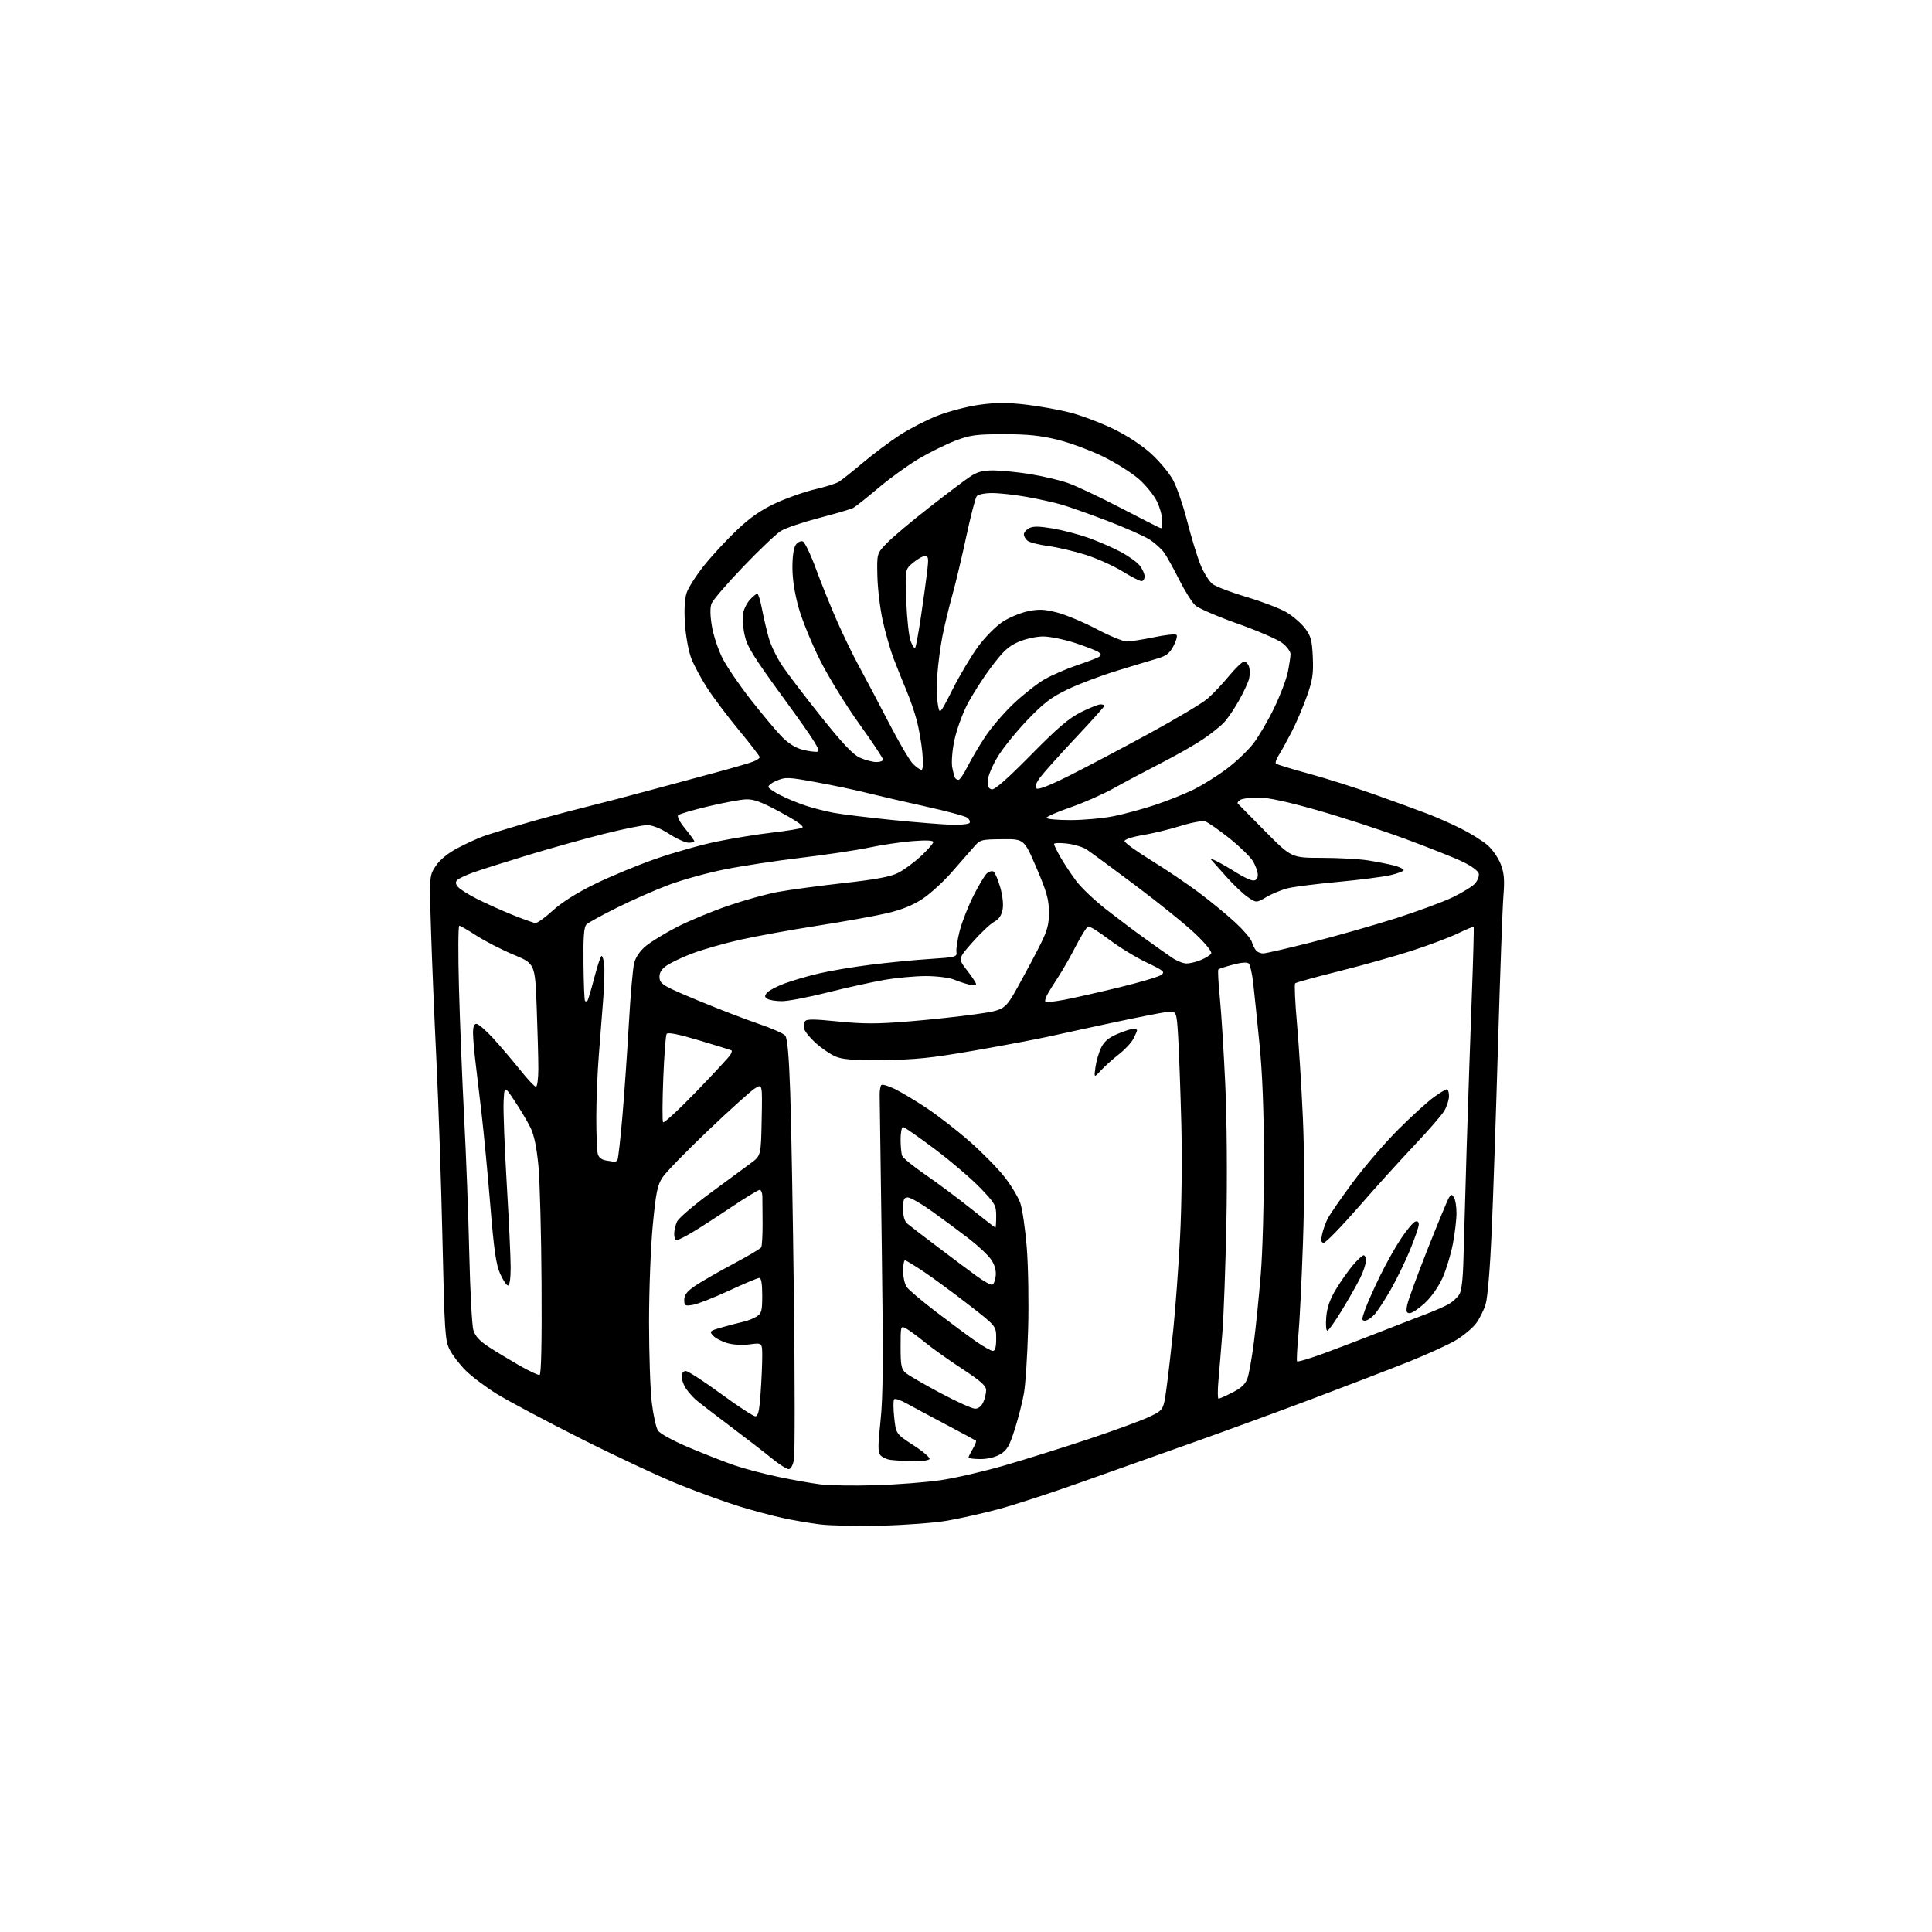 <?xml version="1.0" encoding="UTF-8" standalone="no"?>
<svg 
  version="1.1" 
  xmlns="http://www.w3.org/2000/svg" 
  xmlns:xlink="http://www.w3.org/1999/xlink" 
  xmlns:svg="http://www.w3.org/2000/svg"
  xmlns:rdf="http://www.w3.org/1999/02/22-rdf-syntax-ns#"
  xmlns:cc="http://creativecommons.org/ns#"
  xmlns:dc="http://purl.org/dc/elements/1.1/"
  viewBox="0 0 768 768"
  width="768"
  height="768"
>
<style>svg {background-color: white; }</style>"
<path stroke="none" fill="black" fill-rule="evenodd" d="M350.50,606.47C341.15,606.70 330.12,606.47 326.00,605.97C321.88,605.46 315.12,604.31 311.00,603.40C306.88,602.50 299.23,600.45 294.00,598.84C288.77,597.24 278.20,593.42 270.50,590.35C262.80,587.28 245.03,578.99 231.00,571.93C216.97,564.86 201.90,556.85 197.50,554.12C193.10,551.39 187.54,547.21 185.15,544.83C182.75,542.45 179.89,538.73 178.78,536.56C176.91,532.91 176.71,529.74 175.88,492.56C175.39,470.53 174.31,438.55 173.48,421.50C172.65,404.45 171.68,380.95 171.32,369.29C170.68,348.08 170.68,348.08 173.22,344.24C174.84,341.79 177.94,339.24 181.80,337.19C185.12,335.42 189.79,333.28 192.17,332.43C194.55,331.58 201.68,329.37 208.00,327.52C214.32,325.66 225.12,322.73 232.00,321.02C238.88,319.30 250.35,316.31 257.50,314.37C264.65,312.44 276.35,309.28 283.50,307.36C290.65,305.44 297.74,303.39 299.25,302.81C300.76,302.23 302.00,301.42 302.00,301.00C302.00,300.58 298.32,295.80 293.83,290.37C289.34,284.94 283.64,277.38 281.17,273.57C278.69,269.76 275.81,264.37 274.76,261.60C273.70,258.83 272.59,252.69 272.28,247.96C271.92,242.37 272.16,238.05 272.96,235.62C273.64,233.56 276.82,228.61 280.03,224.62C283.24,220.63 289.12,214.30 293.11,210.54C298.32,205.62 302.61,202.66 308.42,199.98C312.87,197.92 319.88,195.46 324.00,194.50C328.12,193.55 332.40,192.20 333.50,191.51C334.60,190.82 338.88,187.41 343.00,183.95C347.12,180.48 353.66,175.58 357.53,173.05C361.39,170.53 368.15,167.04 372.55,165.30C376.95,163.56 384.46,161.59 389.23,160.92C395.84,160.00 400.26,159.98 407.71,160.83C413.09,161.45 421.10,162.89 425.50,164.03C429.90,165.17 437.55,168.07 442.50,170.46C448.01,173.13 453.84,176.95 457.53,180.29C460.84,183.30 464.79,188.03 466.29,190.80C467.80,193.57 470.33,200.93 471.92,207.17C473.50,213.40 475.87,221.16 477.18,224.41C478.48,227.66 480.68,231.16 482.05,232.19C483.43,233.21 489.54,235.54 495.63,237.35C501.72,239.16 508.78,241.86 511.32,243.34C513.86,244.83 517.18,247.69 518.72,249.69C521.11,252.83 521.55,254.45 521.86,261.23C522.16,267.86 521.78,270.35 519.49,276.81C517.99,281.04 515.26,287.43 513.41,291.00C511.57,294.57 509.28,298.72 508.32,300.21C507.37,301.70 506.86,303.20 507.20,303.54C507.54,303.88 513.38,305.67 520.16,307.51C526.95,309.36 538.80,313.11 546.50,315.85C554.20,318.59 563.55,321.99 567.28,323.42C571.01,324.84 577.18,327.57 580.98,329.49C584.79,331.41 589.47,334.35 591.39,336.03C593.30,337.72 595.64,341.10 596.57,343.55C597.92,347.08 598.14,349.72 597.62,356.25C597.26,360.79 596.31,387.23 595.49,415.00C594.68,442.77 593.54,476.42 592.96,489.76C592.35,503.80 591.34,515.86 590.58,518.41C589.85,520.82 588.11,524.30 586.70,526.15C585.29,527.99 581.75,530.94 578.82,532.71C575.89,534.47 567.42,538.35 560.00,541.31C552.58,544.28 535.02,551.03 521.00,556.31C506.98,561.58 485.38,569.48 473.00,573.86C460.62,578.24 440.88,585.24 429.13,589.43C417.37,593.61 402.75,598.37 396.63,599.99C390.51,601.61 381.45,603.64 376.50,604.50C371.55,605.35 359.85,606.24 350.50,606.47zM348.00,590.40C356.52,590.14 368.20,589.24 373.95,588.39C379.69,587.55 391.17,584.90 399.45,582.49C407.73,580.09 422.82,575.36 433.00,571.97C443.18,568.58 453.98,564.61 457.00,563.15C462.50,560.50 462.50,560.50 463.68,552.00C464.32,547.33 465.55,536.75 466.40,528.49C467.25,520.24 468.46,503.81 469.08,491.99C469.73,479.59 469.94,460.34 469.59,446.50C469.24,433.30 468.68,417.84 468.34,412.14C467.71,401.77 467.71,401.77 463.61,402.31C461.35,402.61 452.07,404.44 443.00,406.37C433.93,408.31 422.29,410.83 417.15,411.98C412.01,413.12 398.51,415.67 387.15,417.64C370.02,420.61 363.86,421.25 351.00,421.36C338.52,421.47 334.79,421.17 331.86,419.85C329.86,418.94 326.42,416.57 324.22,414.58C322.02,412.60 320.01,410.13 319.74,409.10C319.47,408.07 319.58,406.67 320.00,406.00C320.59,405.05 323.42,405.06 333.17,406.05C343.14,407.05 348.64,407.06 361.05,406.05C369.55,405.36 381.67,404.05 387.98,403.15C399.46,401.50 399.46,401.50 404.75,392.00C407.66,386.77 411.61,379.36 413.52,375.53C416.36,369.85 417.00,367.44 416.97,362.53C416.95,357.56 416.08,354.47 412.02,345.00C407.09,333.50 407.09,333.50 398.37,333.60C389.75,333.70 389.63,333.73 386.75,337.10C385.15,338.97 381.20,343.48 377.97,347.12C374.75,350.76 369.65,355.37 366.64,357.37C362.98,359.80 358.40,361.65 352.83,362.97C348.25,364.06 335.85,366.29 325.27,367.94C314.70,369.58 300.75,372.12 294.27,373.56C287.80,375.01 279.05,377.52 274.83,379.14C270.62,380.76 265.98,383.02 264.53,384.16C262.65,385.64 261.98,386.99 262.19,388.86C262.47,391.24 263.94,392.09 277.50,397.72C285.75,401.14 296.63,405.33 301.68,407.03C306.72,408.73 311.42,410.81 312.13,411.65C313.01,412.72 313.62,419.61 314.13,434.34C314.53,445.98 315.19,482.73 315.59,516.00C315.99,549.27 316.00,578.19 315.61,580.25C315.19,582.49 314.34,584.00 313.49,584.00C312.71,584.00 309.70,582.06 306.79,579.70C303.88,577.33 296.32,571.50 290.00,566.75C283.68,562.00 277.59,557.30 276.47,556.31C275.35,555.31 273.66,553.39 272.72,552.03C271.77,550.67 271.00,548.53 271.00,547.28C271.00,545.85 271.60,545.00 272.60,545.00C273.49,545.00 279.74,549.05 286.50,554.00C293.26,558.95 299.45,563.00 300.25,563.00C301.37,563.00 301.85,560.89 302.35,553.85C302.71,548.81 303.00,542.23 303.00,539.22C303.00,533.74 303.00,533.74 297.99,534.41C295.00,534.80 291.37,534.59 289.00,533.88C286.82,533.23 284.30,531.89 283.41,530.90C281.89,529.22 282.10,529.03 287.15,527.60C290.09,526.77 293.85,525.79 295.50,525.42C297.15,525.06 299.51,524.13 300.75,523.36C302.73,522.12 303.00,521.13 303.00,514.98C303.00,510.32 302.61,508.00 301.83,508.00C301.19,508.00 295.75,510.29 289.74,513.08C283.72,515.87 277.28,518.41 275.40,518.71C272.27,519.22 272.00,519.06 272.00,516.68C272.00,514.76 273.10,513.34 276.25,511.19C278.59,509.59 285.33,505.70 291.24,502.55C297.15,499.41 302.26,496.40 302.58,495.86C302.91,495.33 303.16,491.10 303.14,486.45C303.11,481.80 303.07,476.88 303.05,475.50C303.02,474.12 302.53,473.00 301.97,473.00C301.40,473.00 296.20,476.17 290.42,480.05C284.64,483.93 277.66,488.43 274.91,490.05C272.16,491.67 269.48,493.00 268.96,493.00C268.43,493.00 268.00,491.90 268.00,490.55C268.00,489.20 268.50,486.99 269.12,485.63C269.74,484.28 275.64,479.19 282.24,474.34C288.84,469.48 296.10,464.13 298.37,462.45C302.50,459.40 302.50,459.40 302.78,445.08C303.06,430.77 303.06,430.77 300.05,432.67C298.40,433.72 290.02,441.27 281.42,449.46C272.83,457.65 264.71,465.99 263.39,467.99C261.33,471.10 260.75,473.93 259.49,487.07C258.67,495.62 258.01,512.76 258.01,525.50C258.01,538.15 258.49,552.55 259.09,557.50C259.68,562.45 260.78,567.46 261.53,568.63C262.34,569.89 267.47,572.70 274.07,575.49C280.22,578.08 288.37,581.26 292.18,582.56C295.98,583.86 303.69,585.88 309.30,587.06C314.91,588.25 322.43,589.59 326.00,590.04C329.57,590.50 339.48,590.66 348.00,590.40zM362.69,580.85C359.29,580.77 355.30,580.52 353.82,580.29C352.35,580.07 350.60,579.22 349.93,578.41C348.97,577.25 348.98,574.37 350.02,564.86C351.04,555.40 351.15,540.38 350.52,495.64C350.08,464.21 349.70,437.04 349.68,435.26C349.66,433.48 349.96,431.70 350.35,431.32C350.73,430.94 353.12,431.63 355.65,432.86C358.18,434.09 363.91,437.52 368.37,440.48C372.84,443.45 380.55,449.44 385.50,453.79C390.45,458.15 396.65,464.46 399.28,467.81C401.90,471.16 404.73,475.83 405.57,478.19C406.40,480.55 407.57,488.56 408.16,495.99C408.75,503.42 408.99,518.05 408.69,528.50C408.39,538.95 407.65,550.33 407.04,553.79C406.44,557.24 404.81,563.68 403.41,568.09C401.32,574.71 400.33,576.44 397.69,578.05C395.72,579.25 392.69,579.99 389.75,580.00C387.14,580.00 385.00,579.73 385.00,579.40C385.00,579.08 385.76,577.52 386.70,575.94C387.63,574.35 388.19,572.90 387.95,572.70C387.70,572.50 382.32,569.60 376.00,566.26C369.68,562.92 362.62,559.14 360.32,557.86C358.02,556.58 355.83,555.84 355.45,556.22C355.07,556.60 355.07,559.86 355.46,563.46C356.16,570.01 356.16,570.01 363.13,574.52C366.97,577.00 369.83,579.47 369.49,580.01C369.16,580.56 366.10,580.93 362.69,580.85zM387.59,559.98C388.87,559.99 390.13,559.01 390.84,557.45C391.48,556.05 392.00,553.89 392.00,552.64C392.00,550.88 389.87,548.98 382.50,544.15C377.27,540.73 370.59,535.98 367.66,533.59C364.73,531.20 361.36,528.73 360.17,528.09C358.02,526.94 358.00,527.02 358.00,535.47C358.00,542.82 358.29,544.26 360.02,545.75C361.14,546.70 367.32,550.29 373.77,553.73C380.22,557.16 386.44,559.98 387.59,559.98zM484.39,556.00C484.76,556.00 487.25,554.89 489.92,553.54C493.46,551.75 495.08,550.21 495.90,547.87C496.51,546.10 497.66,539.67 498.44,533.58C499.23,527.48 500.46,515.30 501.18,506.50C501.90,497.70 502.47,477.45 502.44,461.50C502.42,441.68 501.85,426.96 500.67,415.00C499.72,405.38 498.59,394.46 498.17,390.75C497.74,387.03 496.96,383.56 496.43,383.03C495.80,382.40 493.56,382.56 490.13,383.47C487.19,384.24 484.58,385.09 484.32,385.35C484.05,385.61 484.32,390.70 484.91,396.66C485.50,402.62 486.47,418.07 487.06,431.00C487.69,444.66 487.88,467.69 487.51,486.00C487.16,503.32 486.45,522.90 485.93,529.50C485.42,536.10 484.71,544.76 484.35,548.75C484.00,552.74 484.02,556.00 484.39,556.00zM214.50,546.57C215.15,546.41 215.42,533.70 215.28,510.41C215.16,490.66 214.60,469.59 214.05,463.60C213.37,456.34 212.34,451.27 210.96,448.42C209.82,446.06 207.00,441.29 204.69,437.82C200.50,431.50 200.50,431.50 200.19,438.00C200.02,441.57 200.59,456.25 201.44,470.60C202.30,484.96 203.00,499.92 203.00,503.85C203.00,508.20 202.59,511.00 201.94,511.00C201.36,511.00 199.95,508.89 198.81,506.31C197.18,502.62 196.35,496.85 194.90,479.06C193.88,466.65 192.32,450.20 191.42,442.50C190.52,434.80 189.41,425.35 188.94,421.50C188.47,417.65 188.07,412.81 188.04,410.75C188.01,408.18 188.44,407.00 189.40,407.00C190.17,407.00 193.16,409.59 196.06,412.75C198.95,415.91 203.74,421.54 206.70,425.25C209.66,428.96 212.52,432.00 213.04,432.00C213.57,432.00 214.00,428.74 214.00,424.75C214.00,420.76 213.70,409.75 213.34,400.28C212.69,383.07 212.69,383.07 204.09,379.48C199.37,377.51 192.77,374.11 189.43,371.95C186.09,369.78 183.00,368.00 182.57,368.00C182.13,368.00 182.08,379.14 182.45,392.75C182.82,406.36 183.75,429.65 184.52,444.50C185.30,459.35 186.21,483.65 186.55,498.50C186.89,513.35 187.63,526.99 188.18,528.80C188.89,531.14 190.70,533.09 194.34,535.46C197.18,537.31 202.65,540.62 206.50,542.82C210.35,545.02 213.95,546.70 214.50,546.57zM526.24,538.00C531.88,535.92 541.90,532.10 548.50,529.50C555.10,526.91 563.39,523.69 566.93,522.35C570.46,521.00 574.55,519.20 576.01,518.34C577.47,517.47 579.29,515.81 580.05,514.63C580.99,513.19 581.54,508.59 581.74,500.50C581.90,493.90 582.48,474.10 583.01,456.50C583.55,438.90 584.47,411.96 585.04,396.63C585.62,381.30 585.96,368.63 585.80,368.47C585.63,368.31 582.80,369.47 579.50,371.06C576.20,372.65 568.10,375.70 561.50,377.85C554.90,380.00 541.85,383.67 532.50,386.01C523.15,388.34 515.21,390.54 514.85,390.88C514.50,391.22 514.82,398.48 515.58,407.00C516.33,415.52 517.39,432.40 517.92,444.50C518.54,458.50 518.55,476.49 517.95,494.00C517.43,509.12 516.61,525.77 516.11,531.00C515.62,536.23 515.38,540.79 515.60,541.14C515.81,541.49 520.60,540.07 526.24,538.00zM394.67,537.00C395.60,537.00 396.00,535.51 396.00,532.08C396.00,527.15 396.00,527.15 385.29,518.83C379.40,514.25 371.41,508.36 367.54,505.75C363.67,503.14 360.16,501.00 359.75,501.00C359.34,501.00 359.00,502.92 359.00,505.28C359.00,507.63 359.65,510.48 360.44,511.61C361.23,512.74 366.46,517.17 372.06,521.45C377.66,525.73 384.74,530.98 387.79,533.12C390.84,535.25 393.93,537.00 394.67,537.00zM527.63,528.97C527.15,528.99 526.95,526.56 527.20,523.59C527.52,519.75 528.65,516.52 531.08,512.49C532.96,509.37 536.00,505.06 537.83,502.91C539.66,500.76 541.57,499.00 542.08,499.00C542.59,499.00 542.99,500.01 542.97,501.25C542.95,502.49 541.94,505.52 540.71,508.00C539.49,510.48 536.24,516.20 533.50,520.72C530.75,525.25 528.11,528.96 527.63,528.97zM542.59,525.00C541.26,525.00 541.25,524.53 542.58,520.75C543.40,518.41 546.03,512.45 548.44,507.50C550.84,502.55 554.66,495.73 556.92,492.35C559.18,488.97 561.70,485.95 562.52,485.63C563.48,485.26 563.99,485.67 563.98,486.78C563.97,487.73 562.40,492.29 560.49,496.93C558.58,501.57 555.10,508.71 552.76,512.80C550.42,516.89 547.51,521.31 546.30,522.62C545.09,523.93 543.42,525.00 542.59,525.00zM560.40,522.00C559.08,522.00 558.87,521.35 559.38,518.75C559.72,516.96 563.39,506.95 567.52,496.50C571.66,486.05 575.49,476.82 576.02,476.00C576.89,474.67 577.11,474.67 577.98,476.00C578.53,476.82 578.98,479.60 578.98,482.16C578.99,484.73 578.34,490.25 577.54,494.44C576.74,498.63 574.88,504.75 573.41,508.03C571.83,511.54 568.94,515.64 566.39,518.00C564.00,520.20 561.30,522.00 560.40,522.00zM394.45,510.69C395.03,510.50 395.64,508.88 395.82,507.09C396.03,504.96 395.38,502.73 393.96,500.66C392.77,498.92 388.80,495.20 385.14,492.38C381.49,489.57 374.97,484.73 370.64,481.63C366.32,478.54 361.94,476.00 360.89,476.00C359.32,476.00 359.00,476.75 359.00,480.51C359.00,483.58 359.56,485.49 360.75,486.48C361.71,487.29 367.13,491.45 372.78,495.72C378.44,500.00 385.39,505.20 388.23,507.27C391.07,509.34 393.87,510.88 394.45,510.69zM526.25,494.00C525.18,494.00 525.01,493.21 525.54,490.75C525.93,488.96 526.91,486.15 527.74,484.50C528.56,482.85 533.07,476.32 537.76,470.00C542.46,463.68 550.62,454.20 555.90,448.93C561.18,443.67 567.48,437.93 569.90,436.18C572.32,434.43 574.68,433.00 575.15,433.00C575.62,433.00 576.00,434.24 576.00,435.75C575.99,437.26 575.12,439.93 574.06,441.67C573.00,443.41 567.71,449.49 562.31,455.18C556.92,460.88 546.91,471.94 540.08,479.77C533.25,487.60 527.03,494.00 526.25,494.00zM395.70,488.00C395.86,488.00 396.00,485.94 396.00,483.41C396.00,479.15 395.56,478.37 389.75,472.30C386.31,468.71 378.20,461.77 371.72,456.88C365.24,452.00 359.50,448.00 358.97,448.00C358.44,448.00 358.00,450.21 358.00,452.92C358.00,455.62 358.28,458.56 358.62,459.44C358.96,460.33 363.12,463.71 367.87,466.97C372.61,470.23 380.75,476.29 385.95,480.45C391.14,484.60 395.53,488.00 395.70,488.00zM244.19,461.85C244.57,461.93 245.14,461.58 245.45,461.08C245.77,460.57 246.66,452.58 247.45,443.33C248.23,434.07 249.39,417.50 250.01,406.50C250.63,395.50 251.57,384.84 252.10,382.80C252.70,380.47 254.43,377.97 256.77,376.03C258.82,374.34 264.32,370.98 269.00,368.56C273.68,366.15 282.80,362.34 289.29,360.11C295.77,357.88 304.77,355.37 309.29,354.55C313.80,353.72 325.48,352.15 335.23,351.05C348.40,349.58 354.02,348.52 357.12,346.94C359.41,345.77 363.47,342.77 366.14,340.27C368.81,337.77 371.00,335.27 371.00,334.72C371.00,334.06 368.07,333.94 362.75,334.36C358.21,334.72 350.45,335.87 345.50,336.92C340.55,337.97 328.40,339.79 318.50,340.97C308.60,342.15 294.93,344.23 288.12,345.59C281.31,346.95 271.41,349.68 266.12,351.65C260.83,353.62 251.55,357.69 245.50,360.70C239.45,363.70 233.89,366.75 233.15,367.47C232.12,368.46 231.83,372.21 231.95,383.11C232.03,390.98 232.30,397.63 232.55,397.88C232.80,398.13 233.23,398.11 233.50,397.83C233.78,397.56 235.01,393.43 236.24,388.66C237.48,383.90 238.78,380.00 239.13,380.00C239.49,380.00 239.96,381.49 240.17,383.32C240.38,385.15 240.23,391.11 239.83,396.57C239.43,402.03 238.64,412.12 238.08,419.00C237.51,425.88 237.04,437.12 237.04,444.00C237.03,450.88 237.29,457.49 237.62,458.69C237.99,460.09 239.17,461.04 240.85,461.29C242.31,461.52 243.81,461.77 244.19,461.85zM276.82,433.89C283.79,426.67 289.88,420.10 290.34,419.30C290.80,418.50 291.03,417.73 290.84,417.58C290.65,417.43 284.91,415.64 278.09,413.61C269.54,411.06 265.46,410.25 264.99,411.01C264.62,411.62 264.02,419.56 263.66,428.66C263.30,437.76 263.26,445.61 263.57,446.11C263.88,446.62 269.84,441.12 276.82,433.89zM437.69,425.45C434.87,428.50 434.87,428.50 435.45,424.26C435.76,421.93 436.76,418.47 437.67,416.57C438.87,414.05 440.62,412.55 444.09,411.05C446.72,409.92 449.57,409.00 450.44,409.00C451.30,409.00 452.00,409.25 452.00,409.55C452.00,409.85 451.34,411.38 450.53,412.94C449.72,414.51 447.13,417.27 444.78,419.10C442.43,420.92 439.23,423.78 437.69,425.45zM423.25,397.39C427.20,396.63 437.04,394.41 445.12,392.44C453.20,390.47 460.62,388.27 461.61,387.54C463.23,386.36 462.65,385.86 455.77,382.60C451.57,380.60 444.87,376.50 440.87,373.47C436.87,370.44 433.13,368.11 432.55,368.30C431.97,368.48 429.79,371.97 427.69,376.05C425.60,380.13 422.40,385.73 420.58,388.49C418.77,391.24 416.79,394.45 416.18,395.62C415.57,396.78 415.30,397.97 415.58,398.24C415.86,398.52 419.31,398.14 423.25,397.39zM310.80,397.98C308.44,397.98 305.85,397.56 305.06,397.06C303.89,396.32 303.86,395.87 304.91,394.61C305.61,393.77 308.72,392.12 311.83,390.96C314.94,389.80 321.08,388.00 325.49,386.97C329.90,385.93 339.12,384.37 346.00,383.51C352.88,382.64 363.45,381.61 369.50,381.22C380.03,380.53 380.49,380.41 380.20,378.33C380.04,377.14 380.63,373.36 381.52,369.92C382.41,366.49 384.87,360.24 386.98,356.04C389.10,351.83 391.52,347.81 392.37,347.11C393.22,346.40 394.38,346.11 394.94,346.46C395.51,346.82 396.70,349.59 397.58,352.64C398.55,355.96 398.94,359.53 398.55,361.58C398.12,363.89 397.03,365.46 395.21,366.43C393.72,367.22 389.87,370.84 386.65,374.48C380.80,381.09 380.80,381.09 384.40,385.71C386.38,388.25 388.00,390.71 388.00,391.18C388.00,391.65 386.76,391.74 385.25,391.39C383.74,391.03 380.98,390.12 379.13,389.37C377.27,388.62 372.27,388.00 368.01,388.00C363.75,388.00 356.27,388.70 351.40,389.55C346.53,390.40 336.36,392.65 328.82,394.55C321.27,396.45 313.17,397.99 310.80,397.98zM471.67,383.00C472.99,383.00 475.57,382.37 477.41,381.60C479.25,380.83 481.07,379.69 481.46,379.06C481.88,378.38 479.39,375.25 475.33,371.37C471.58,367.77 460.85,359.09 451.50,352.08C442.15,345.07 433.32,338.57 431.88,337.64C430.43,336.70 426.95,335.66 424.13,335.33C421.31,334.99 419.00,335.08 419.00,335.52C419.00,335.96 420.19,338.39 421.64,340.91C423.09,343.44 425.89,347.64 427.85,350.25C429.81,352.87 435.04,357.84 439.46,361.31C443.88,364.77 450.88,370.04 455.00,373.00C459.12,375.97 464.03,379.43 465.89,380.70C467.75,381.96 470.36,383.00 471.67,383.00zM502.10,379.00C503.13,379.00 511.82,377.00 521.43,374.56C531.04,372.12 546.01,367.85 554.70,365.09C563.39,362.32 573.65,358.53 577.50,356.67C581.35,354.80 585.33,352.35 586.34,351.21C587.35,350.08 588.02,348.33 587.84,347.32C587.64,346.24 585.06,344.32 581.50,342.59C578.20,340.99 567.73,336.83 558.23,333.33C548.73,329.84 533.04,324.73 523.36,321.99C511.56,318.64 503.92,317.01 500.14,317.02C497.04,317.02 493.84,317.45 493.03,317.96C492.22,318.47 491.77,319.13 492.03,319.42C492.29,319.71 497.20,324.69 502.94,330.47C513.38,341.00 513.38,341.00 525.44,341.01C532.07,341.01 540.42,341.48 544.00,342.05C547.58,342.62 552.19,343.54 554.25,344.08C556.31,344.63 558.00,345.43 558.00,345.87C558.00,346.30 555.64,347.21 552.75,347.89C549.86,348.56 540.52,349.76 532.00,350.56C523.48,351.35 514.51,352.48 512.08,353.06C509.65,353.64 505.80,355.20 503.53,356.53C499.40,358.96 499.40,358.96 495.95,356.58C494.05,355.27 490.18,351.56 487.34,348.35C484.50,345.13 481.80,342.11 481.34,341.62C480.88,341.14 481.98,341.50 483.78,342.41C485.59,343.33 489.16,345.41 491.73,347.04C494.29,348.67 497.20,350.00 498.20,350.00C499.40,350.00 500.00,349.25 500.00,347.75C499.99,346.51 499.11,344.06 498.04,342.30C496.96,340.53 492.71,336.41 488.57,333.12C484.44,329.84 480.17,326.87 479.07,326.52C477.97,326.17 473.57,326.99 469.29,328.33C465.00,329.67 458.24,331.31 454.25,331.98C450.09,332.67 447.01,333.67 447.02,334.34C447.02,334.98 451.79,338.43 457.60,342.00C463.41,345.57 471.99,351.37 476.66,354.88C481.34,358.38 487.80,363.70 491.03,366.69C494.26,369.68 497.21,373.11 497.58,374.31C497.94,375.52 498.69,377.06 499.24,377.75C499.79,378.44 501.08,379.00 502.10,379.00zM212.86,366.92C213.61,366.96 216.71,364.73 219.75,361.95C223.28,358.72 229.29,354.93 236.39,351.45C242.50,348.46 253.35,343.96 260.50,341.45C267.65,338.94 278.68,335.83 285.00,334.53C291.32,333.23 301.23,331.63 307.00,330.97C312.77,330.31 318.12,329.43 318.88,329.02C319.81,328.52 317.03,326.53 310.38,322.93C302.60,318.72 299.64,317.63 296.46,317.76C294.23,317.86 287.48,319.12 281.46,320.56C275.43,322.00 270.09,323.57 269.59,324.05C269.06,324.55 270.20,326.76 272.34,329.37C274.35,331.83 276.00,334.10 276.00,334.42C276.00,334.74 274.97,335.00 273.72,335.00C272.46,335.00 268.99,333.43 266.00,331.50C262.56,329.29 259.34,328.00 257.23,328.00C255.40,328.00 247.61,329.58 239.93,331.52C232.25,333.45 218.66,337.25 209.73,339.97C200.80,342.68 191.11,345.76 188.20,346.80C185.28,347.85 182.39,349.21 181.79,349.81C180.98,350.62 181.05,351.36 182.03,352.54C182.77,353.43 186.11,355.55 189.44,357.25C192.77,358.95 199.10,361.80 203.50,363.59C207.90,365.37 212.11,366.87 212.86,366.92zM378.69,327.87C382.10,327.94 385.13,327.60 385.43,327.11C385.73,326.63 385.36,325.72 384.61,325.09C383.86,324.47 376.33,322.43 367.87,320.57C359.42,318.70 348.90,316.27 344.50,315.16C340.10,314.05 331.10,312.15 324.50,310.95C313.25,308.89 312.26,308.85 308.68,310.36C306.56,311.24 305.14,312.42 305.50,312.99C305.85,313.56 308.00,314.98 310.27,316.14C312.54,317.30 316.82,319.08 319.76,320.09C322.71,321.10 327.91,322.45 331.31,323.09C334.71,323.72 345.38,325.02 355.00,325.99C364.62,326.95 375.29,327.80 378.69,327.87zM425.54,326.00C430.79,326.00 438.55,325.29 442.79,324.43C447.03,323.56 454.41,321.56 459.19,319.97C463.97,318.38 470.79,315.66 474.33,313.93C477.88,312.20 483.85,308.47 487.61,305.65C491.37,302.82 496.17,298.25 498.27,295.50C500.38,292.75 504.06,286.45 506.47,281.50C508.87,276.55 511.32,270.12 511.92,267.20C512.51,264.29 513.00,261.05 513.00,260.00C513.00,258.96 511.49,256.95 509.64,255.54C507.79,254.13 499.81,250.69 491.89,247.88C483.98,245.08 476.44,241.82 475.15,240.64C473.85,239.47 470.99,234.90 468.77,230.50C466.56,226.10 463.86,221.24 462.77,219.69C461.68,218.15 459.00,215.76 456.81,214.38C454.62,213.00 447.13,209.69 440.17,207.03C433.20,204.37 425.01,201.47 421.96,200.59C418.91,199.70 412.61,198.31 407.96,197.49C403.31,196.67 397.19,196.00 394.37,196.00C391.46,196.00 388.82,196.54 388.26,197.25C387.71,197.94 385.82,205.25 384.06,213.50C382.29,221.75 379.77,232.32 378.45,237.00C377.14,241.68 375.41,248.88 374.61,253.00C373.81,257.12 372.91,263.88 372.62,268.00C372.33,272.12 372.40,277.46 372.79,279.86C373.50,284.22 373.50,284.22 378.76,273.86C381.65,268.16 386.20,260.55 388.86,256.94C391.53,253.33 395.84,248.97 398.45,247.24C401.06,245.52 405.61,243.60 408.57,242.99C412.95,242.08 415.10,242.17 420.18,243.47C423.61,244.35 430.66,247.30 435.85,250.03C441.04,252.76 446.46,255.00 447.89,255.00C449.33,255.01 454.20,254.24 458.72,253.31C463.24,252.37 467.28,251.94 467.69,252.36C468.11,252.78 467.56,254.78 466.48,256.81C464.92,259.72 463.55,260.78 460.00,261.80C457.52,262.52 450.32,264.69 444.00,266.63C437.68,268.57 428.88,271.89 424.46,274.01C417.91,277.14 414.93,279.40 408.43,286.18C404.04,290.76 398.72,297.34 396.61,300.81C394.51,304.28 392.72,308.54 392.64,310.27C392.54,312.54 392.99,313.53 394.24,313.79C395.40,314.02 400.53,309.52 409.74,300.17C420.43,289.31 424.89,285.50 429.72,283.09C433.14,281.39 436.63,280.00 437.47,280.00C438.31,280.00 439.00,280.26 439.00,280.58C439.00,280.90 433.82,286.68 427.48,293.41C421.15,300.15 414.85,307.18 413.48,309.03C411.83,311.26 411.33,312.73 411.99,313.39C412.65,314.05 417.10,312.33 425.24,308.24C431.98,304.86 446.20,297.36 456.83,291.56C467.46,285.77 477.87,279.56 479.97,277.76C482.06,275.96 485.91,271.91 488.51,268.75C491.12,265.59 493.83,263.00 494.56,263.00C495.28,263.00 496.16,263.93 496.52,265.07C496.88,266.21 496.88,268.35 496.52,269.82C496.16,271.29 494.34,275.20 492.49,278.50C490.63,281.80 487.96,285.73 486.54,287.22C485.13,288.72 481.39,291.70 478.23,293.84C475.08,295.98 467.55,300.27 461.50,303.37C455.45,306.47 447.01,310.95 442.74,313.34C438.47,315.73 430.71,319.15 425.49,320.95C420.27,322.75 416.00,324.62 416.00,325.11C416.00,325.60 420.29,326.00 425.54,326.00zM381.04,310.00C381.55,310.00 383.15,307.64 384.60,304.75C386.05,301.86 389.20,296.52 391.61,292.88C394.01,289.24 399.13,283.29 402.98,279.65C406.83,276.02 412.35,271.69 415.24,270.03C418.13,268.38 423.88,265.88 428.00,264.49C432.12,263.10 436.08,261.60 436.80,261.15C437.86,260.47 437.86,260.14 436.80,259.30C436.08,258.73 431.90,257.08 427.50,255.63C423.09,254.19 417.33,253.00 414.68,253.00C411.98,253.00 407.69,253.94 404.90,255.14C400.85,256.88 398.81,258.78 393.87,265.39C390.54,269.85 386.24,276.60 384.32,280.39C382.40,284.18 380.17,290.48 379.35,294.39C378.52,298.36 378.16,303.04 378.53,304.99C378.89,306.91 379.39,308.83 379.65,309.24C379.91,309.66 380.53,310.00 381.04,310.00zM366.28,306.00C366.92,306.00 367.06,303.53 366.66,299.25C366.31,295.54 365.33,289.83 364.48,286.56C363.62,283.30 361.77,277.90 360.36,274.56C358.95,271.23 356.68,265.57 355.31,262.00C353.94,258.43 351.96,251.55 350.90,246.73C349.84,241.91 348.88,233.93 348.77,229.00C348.56,220.03 348.56,220.03 352.53,215.91C354.71,213.64 362.12,207.39 369.00,202.02C375.88,196.65 383.25,191.07 385.39,189.63C388.44,187.56 390.48,187.00 394.89,187.00C397.98,187.01 404.55,187.67 409.50,188.47C414.45,189.27 421.17,190.85 424.44,191.98C427.70,193.10 437.27,197.62 445.70,202.01C454.13,206.40 461.25,210.00 461.52,210.00C461.78,210.00 462.00,208.57 462.00,206.82C462.00,205.06 461.06,201.70 459.92,199.34C458.78,196.98 455.63,193.05 452.91,190.61C450.20,188.18 443.83,184.13 438.74,181.61C433.66,179.10 425.45,176.05 420.50,174.83C413.61,173.13 408.57,172.61 399.00,172.61C388.07,172.62 385.67,172.94 379.88,175.14C376.24,176.52 369.71,179.74 365.38,182.28C361.05,184.83 353.76,190.08 349.18,193.96C344.61,197.83 340.11,201.40 339.18,201.90C338.26,202.39 332.16,204.18 325.63,205.89C319.10,207.59 312.26,209.91 310.43,211.04C308.60,212.17 301.86,218.57 295.45,225.27C289.03,231.97 283.36,238.56 282.84,239.93C282.22,241.55 282.28,244.75 283.01,249.06C283.63,252.71 285.56,258.47 287.31,261.86C289.07,265.26 294.10,272.61 298.50,278.21C302.90,283.81 308.31,290.28 310.52,292.59C313.15,295.35 316.02,297.20 318.84,297.96C321.22,298.60 323.97,298.98 324.97,298.81C326.41,298.56 323.70,294.27 311.94,278.13C299.23,260.69 296.93,256.96 295.95,252.24C295.32,249.21 295.08,245.35 295.42,243.67C295.75,241.98 297.00,239.56 298.19,238.30C299.38,237.03 300.66,236.00 301.04,236.00C301.43,236.00 302.28,238.81 302.94,242.25C303.60,245.69 304.82,250.86 305.64,253.74C306.46,256.62 308.88,261.57 311.02,264.74C313.15,267.91 320.11,277.02 326.48,285.00C334.89,295.53 339.08,299.96 341.78,301.18C343.83,302.10 346.74,302.89 348.25,302.93C349.76,302.97 351.00,302.52 351.00,301.94C351.00,301.35 346.74,294.94 341.53,287.69C336.32,280.43 329.34,269.10 326.02,262.50C322.70,255.90 318.86,246.51 317.49,241.64C315.89,235.94 315.00,230.21 315.00,225.58C315.00,221.10 315.51,217.68 316.36,216.53C317.10,215.51 318.35,214.92 319.14,215.22C319.92,215.52 322.27,220.43 324.36,226.14C326.45,231.84 330.24,241.22 332.79,247.00C335.34,252.78 339.28,260.88 341.55,265.00C343.81,269.12 349.01,278.96 353.09,286.86C357.16,294.76 361.57,302.30 362.89,303.61C364.20,304.93 365.73,306.00 366.28,306.00zM363.78,257.55C364.08,257.25 365.14,251.49 366.14,244.75C367.14,238.01 368.25,229.91 368.62,226.75C369.18,221.91 369.04,221.00 367.72,221.00C366.86,221.00 364.72,222.21 362.96,223.68C359.77,226.37 359.77,226.37 360.25,238.93C360.52,245.85 361.30,252.99 361.98,254.80C362.67,256.62 363.48,257.86 363.78,257.55zM453.75,231.00C453.06,231.00 449.63,229.23 446.12,227.08C442.61,224.92 436.09,221.99 431.62,220.56C427.16,219.14 420.43,217.56 416.68,217.05C412.93,216.55 409.22,215.60 408.43,214.94C407.64,214.29 407.00,213.15 407.00,212.41C407.00,211.67 407.94,210.57 409.08,209.96C410.61,209.14 413.03,209.16 418.33,210.05C422.27,210.71 428.65,212.36 432.50,213.73C436.35,215.10 442.12,217.59 445.31,219.28C448.51,220.97 452.00,223.45 453.06,224.81C454.13,226.16 455.00,228.11 455.00,229.13C455.00,230.16 454.44,231.00 453.75,231.00z" />

</svg>
